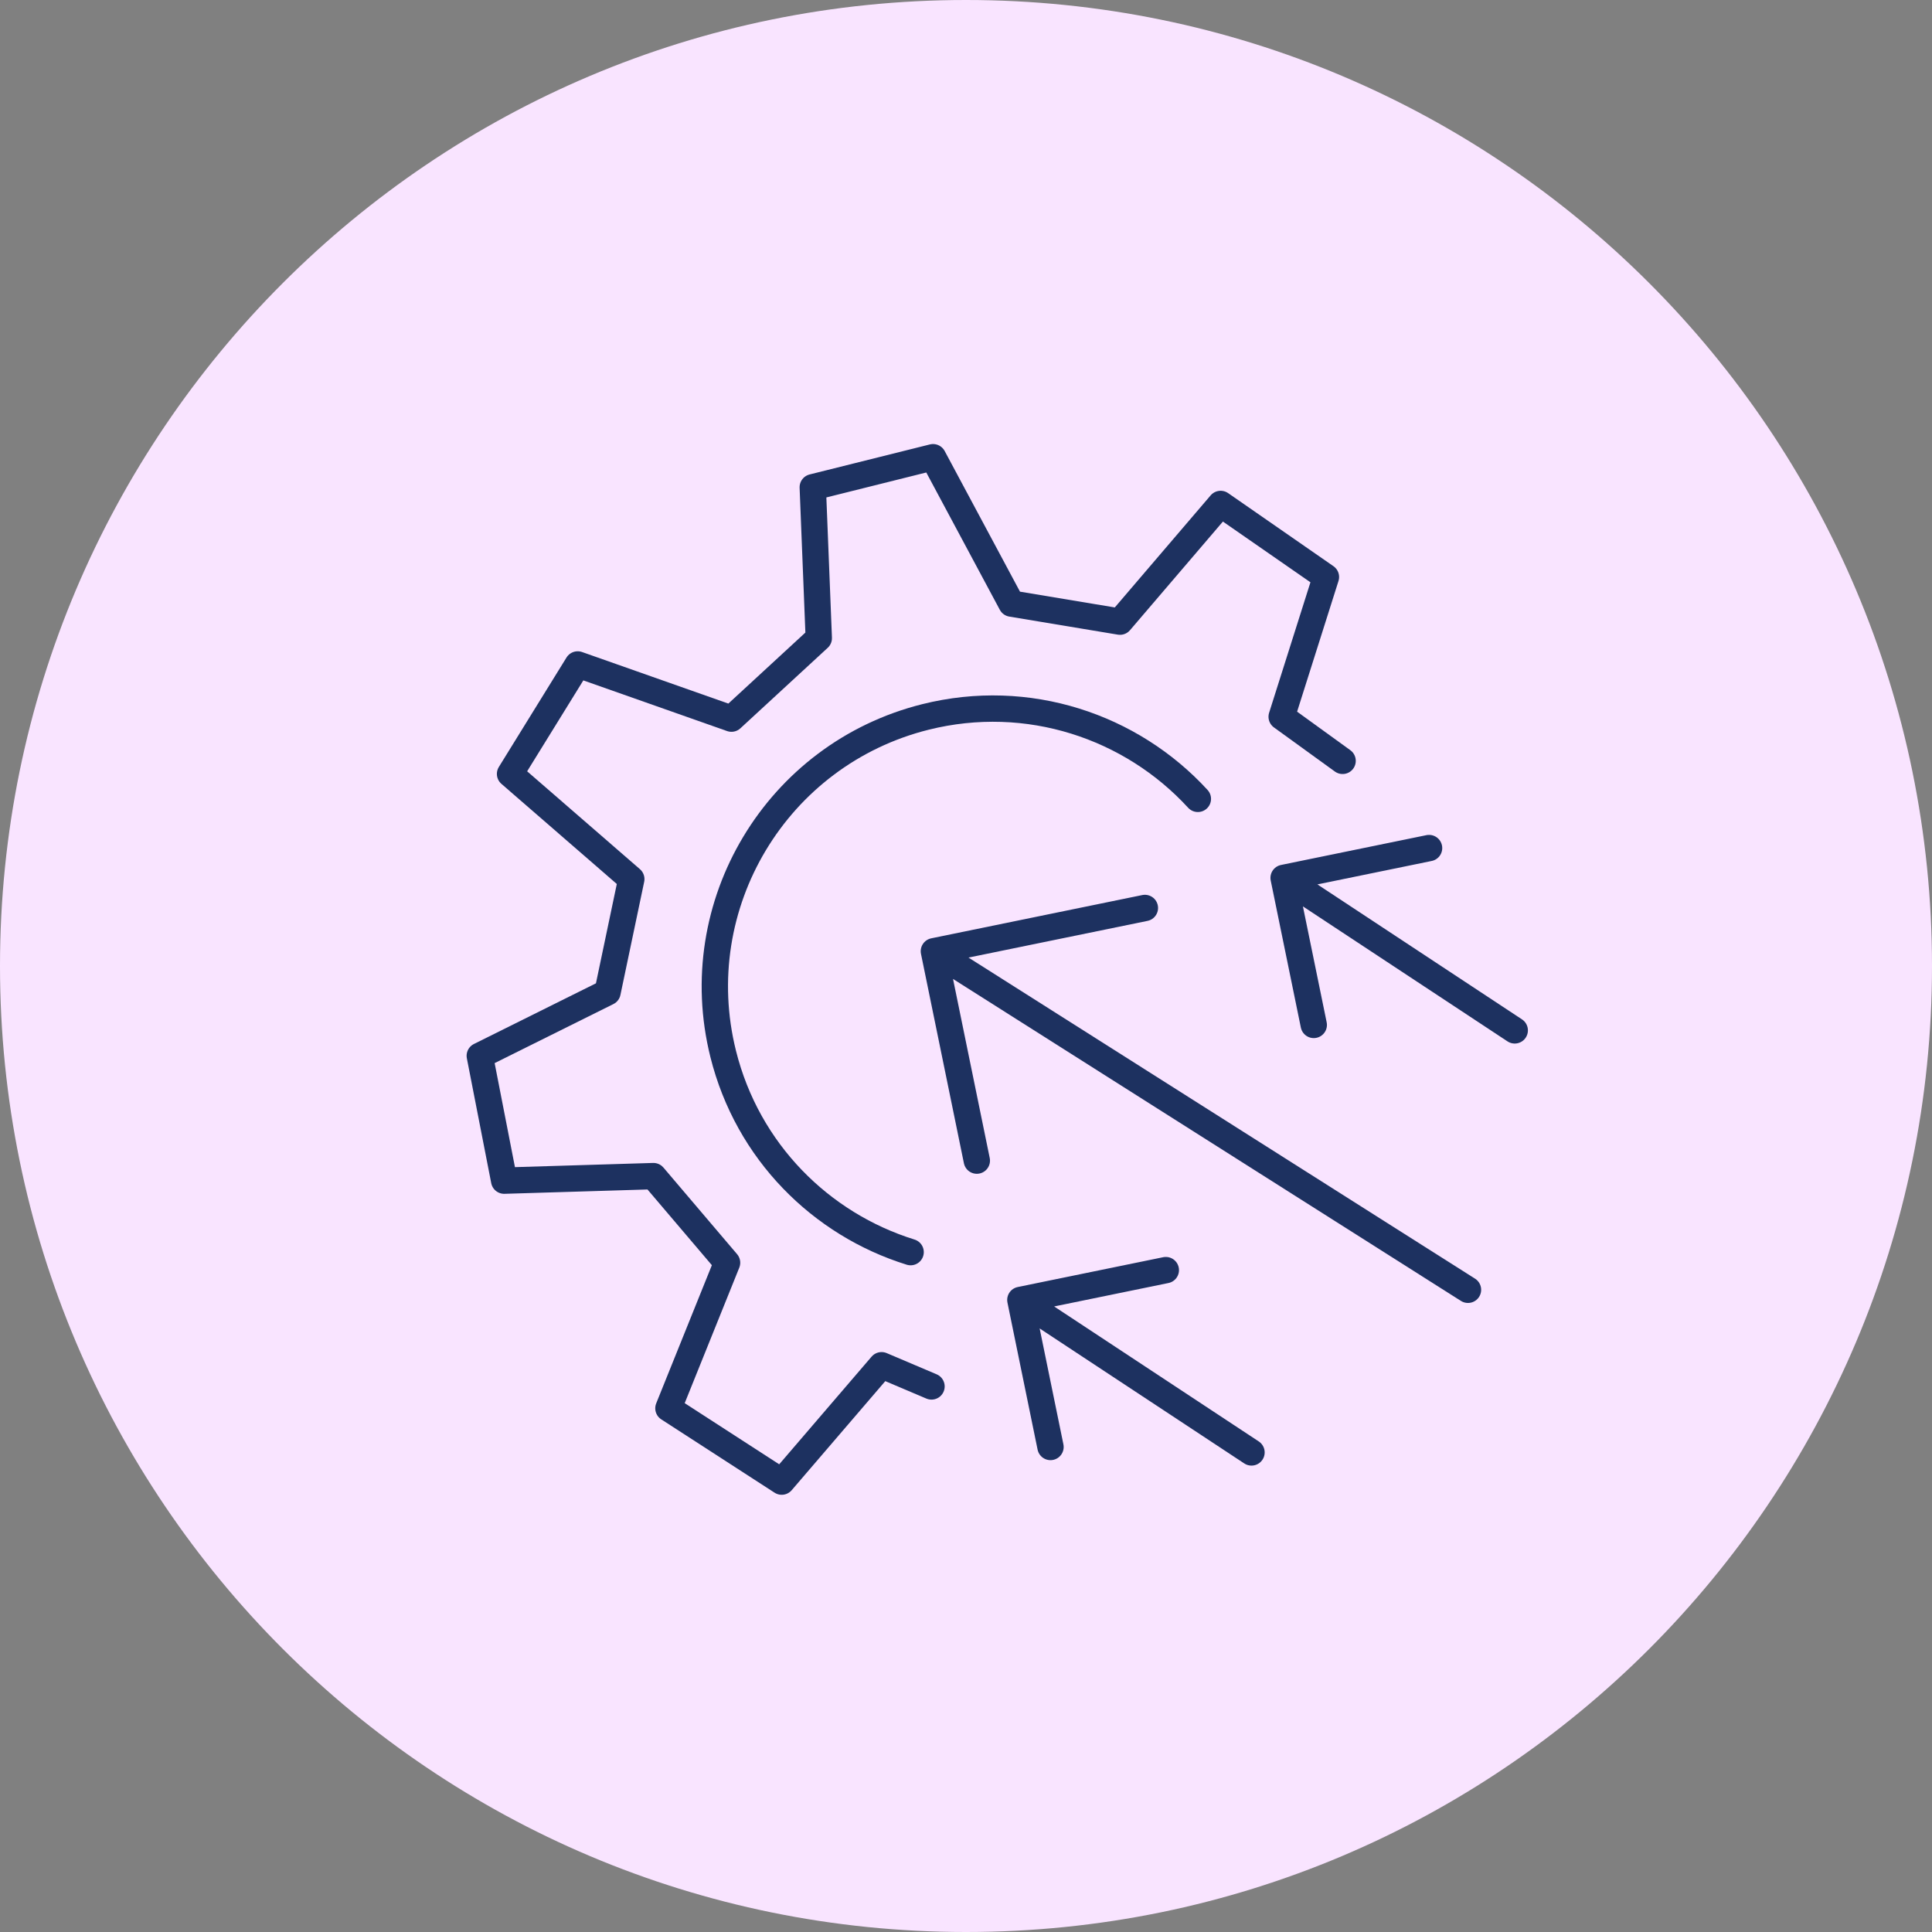 <svg width="110" height="110" viewBox="0 0 110 110" fill="none" xmlns="http://www.w3.org/2000/svg">
<rect x="0" y="0" width="110" height="110" fill="#808080" stroke="none"/>
<g clip-path="url(#clip0_293_1377)">
<path d="M55 110C85.376 110 110 85.376 110 55C110 24.624 85.376 0 55 0C24.624 0 0 24.624 0 55C0 85.376 24.624 110 55 110Z" fill="#F9E4FF"/>
<path d="M76.442 43.32L72.973 40.809L75.493 32.852L69.498 28.693L63.767 35.394L57.587 34.366L53.124 26.032L46.276 27.742L46.618 36.333L41.646 40.916L32.892 37.831L29.04 44.063L35.943 50.053L34.59 56.496L27.317 60.112L28.705 67.221L37.203 66.963L41.396 71.894L38.057 80.183L44.507 84.357L50.193 77.731L53.036 78.938" stroke="#1D3160" stroke-width="1.5" stroke-linecap="round" stroke-linejoin="round"/>
<path d="M68.201 45.484C64.406 41.347 58.525 39.364 52.695 40.819C44.216 42.936 39.058 51.526 41.175 60.005C42.564 65.57 46.742 69.705 51.847 71.291" stroke="#1D3160" stroke-width="1.5" stroke-linecap="round"/>
<path d="M71.255 82.695L58.095 74.013M58.095 74.013L59.811 82.385M58.095 74.013L66.377 72.315" stroke="#1D3160" stroke-width="1.5" stroke-linecap="round"/>
<path d="M86.243 58.665L73.084 49.983M73.084 49.983L74.8 58.355M73.084 49.983L81.365 48.285" stroke="#1D3160" stroke-width="1.5" stroke-linecap="round"/>
<path d="M83.581 73.435L53.172 54.159M53.172 54.159L55.616 66.081M53.172 54.159L65.185 51.696" stroke="#1D3160" stroke-width="1.5" stroke-linecap="round"/>
</g>
<defs>
<clipPath id="clip0_293_1377">
<rect width="110" height="110" fill="white"/>
</clipPath>
</defs>
</svg>
